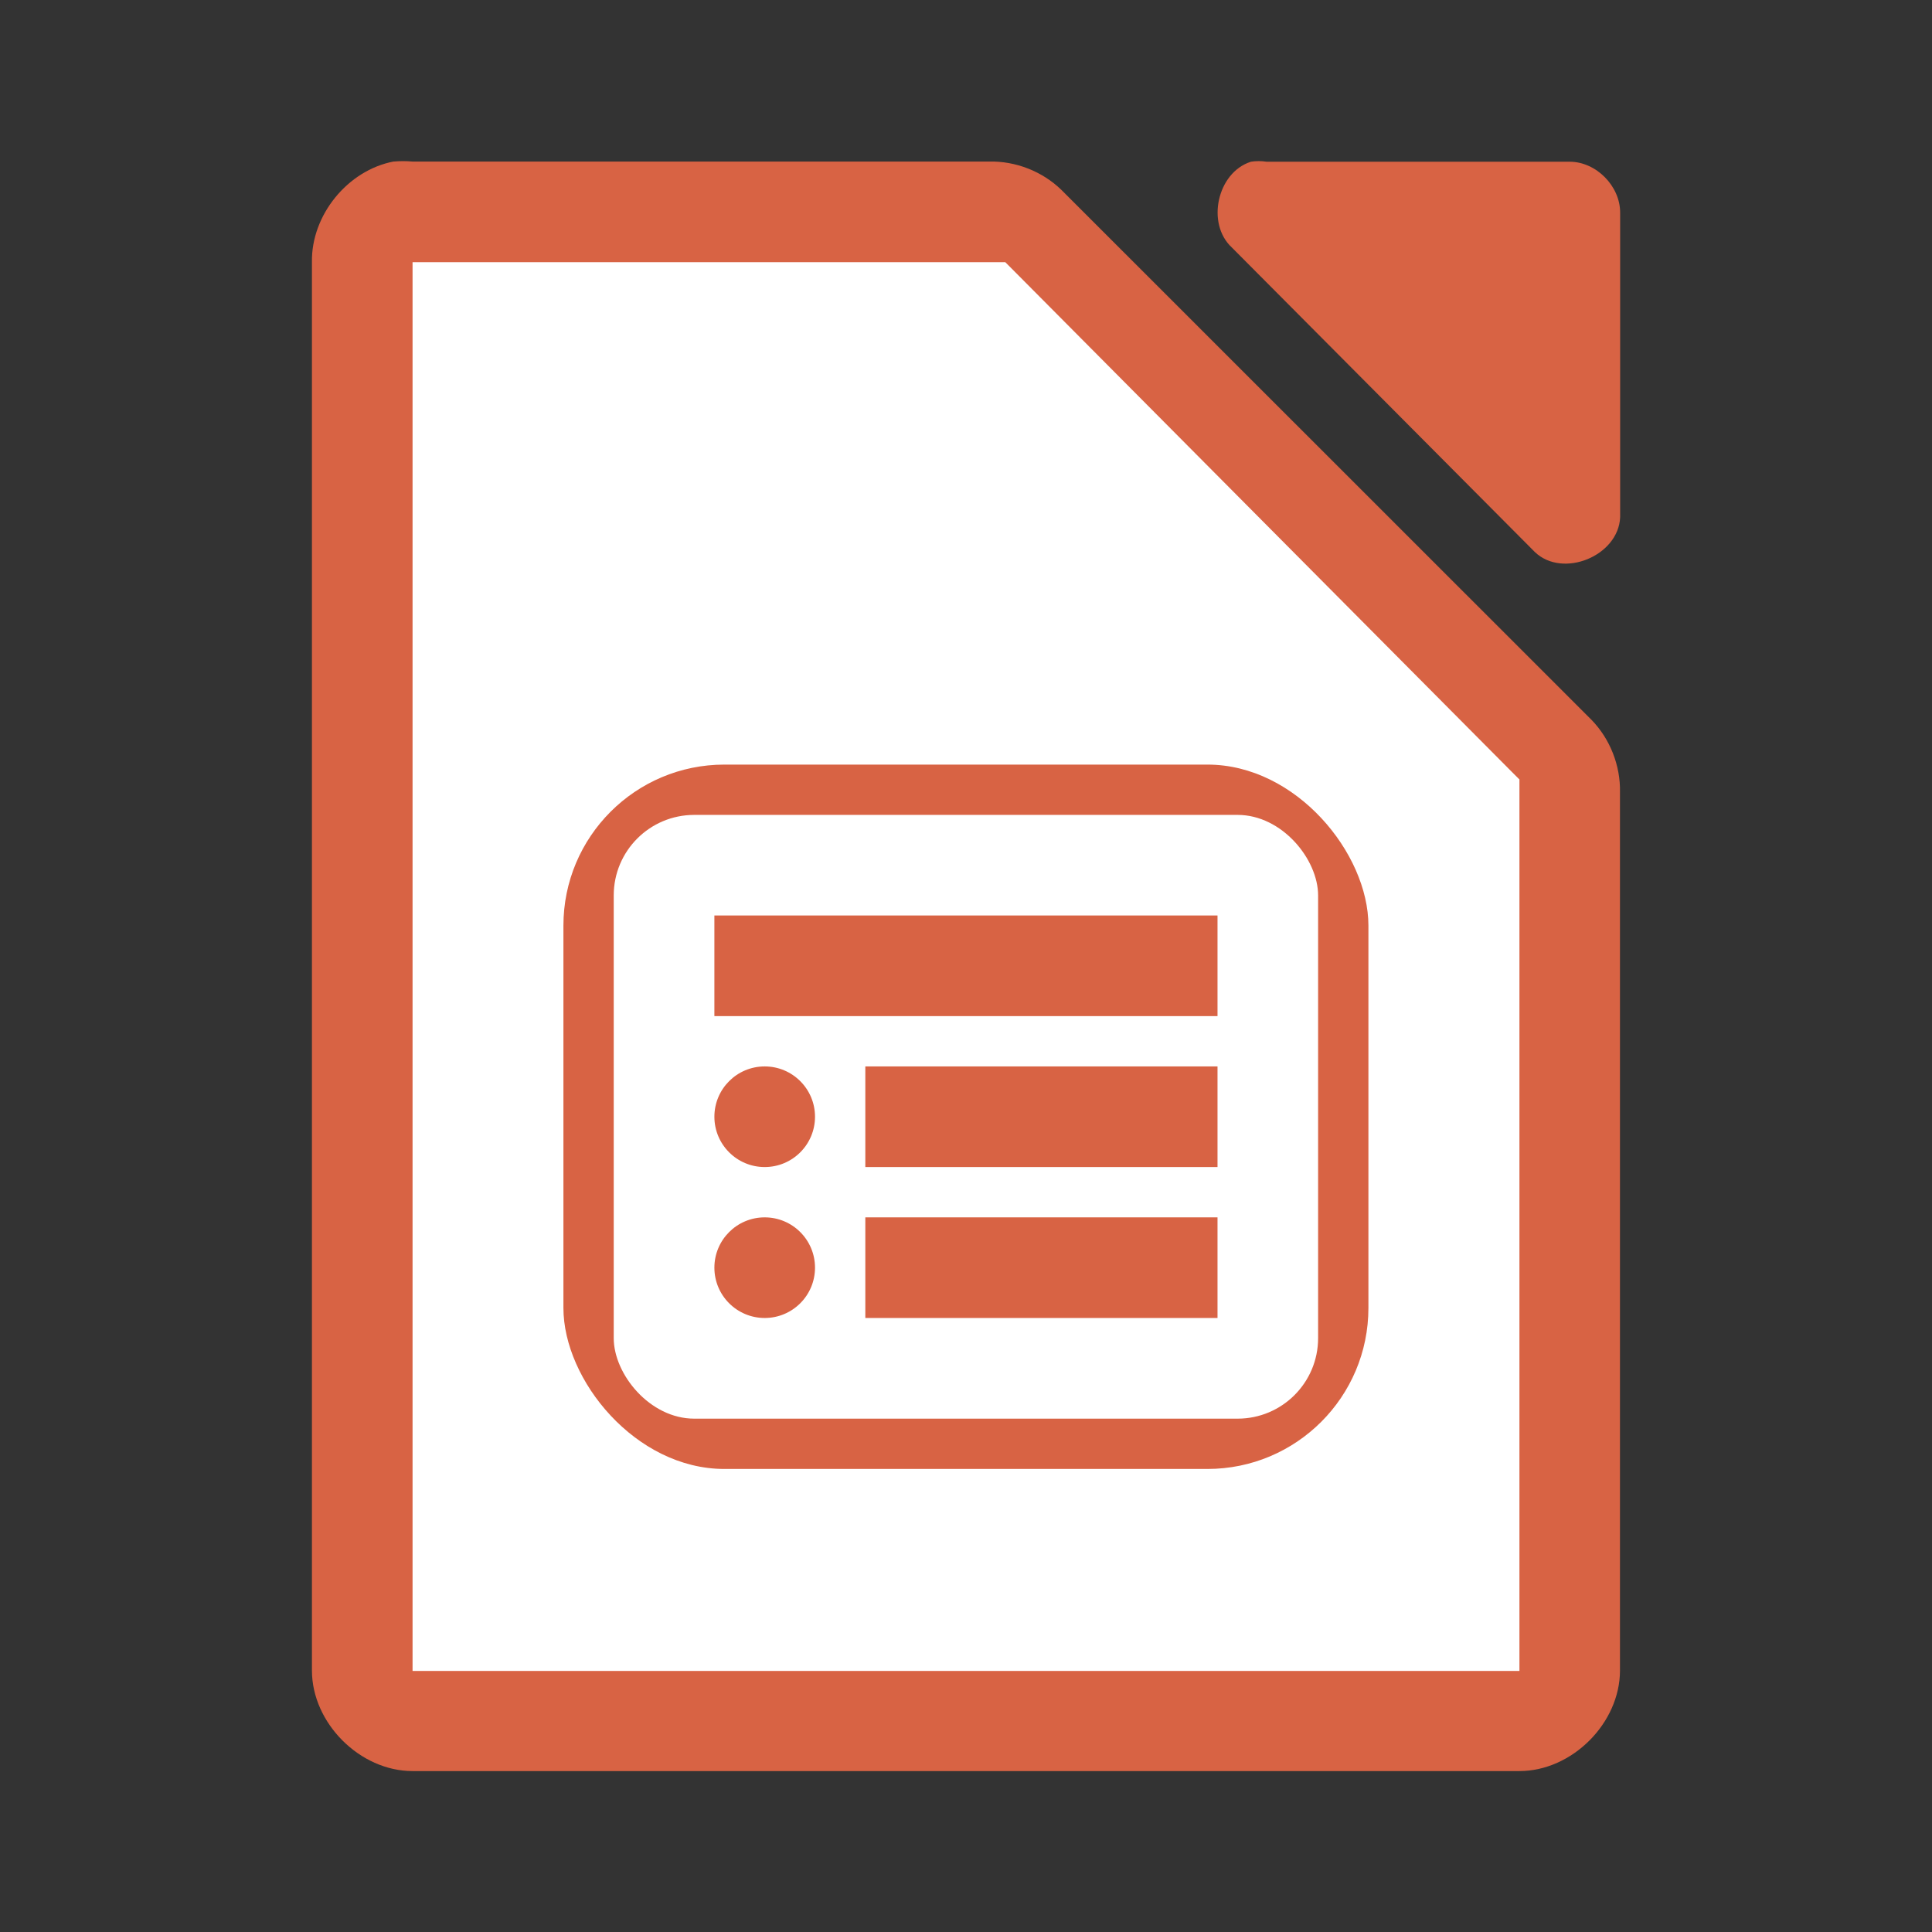 <?xml version="1.0" encoding="UTF-8"?>
<svg width="24" height="24" version="1.1" viewBox="0 0 24 24" xmlns="http://www.w3.org/2000/svg">
 <rect x="0" y="0" width="24" height="24" fill="#333333" stroke="none"/>
 <g transform="translate(.875 -2)">
  <g stroke-width=".625">
   <path d="m4.016 4.006c-0.573 0.109-1.026 0.667-1.016 1.25v17.495c6.25e-5 0.654 0.596 1.25 1.25 1.25h13.749c0.654-6.3e-5 1.25-0.595 1.25-1.25v-10.909c0.007-0.33-0.122-0.661-0.352-0.898l-6.588-6.586c-0.237-0.23-0.568-0.359-0.898-0.351h-7.162c-0.078-0.007-0.156-0.007-0.234 0z" fill="#d86344"/>
   <path d="m14.662 4.01c-0.416 0.133-0.556 0.767-0.235 1.064l3.765 3.784c0.348 0.332 1.04 0.048 1.059-0.434v-3.784c-3.7e-5 -0.33-0.299-0.631-0.627-0.631h-3.765c-0.065-0.01-0.131-0.01-0.196 0z" fill="#d86344"/>
   <path d="m4.25 5.257v17.5h13.75v-11.074l-0.098-0.098-6.211-6.25-0.078-0.078h-7.051z" fill="#fff"/>
   <path d="m4.875 5.882h6.287l6.213 6.25v10h-12.5z" fill="#fff"/>
   <rect x="6.124" y="11.498" width="10" height="8.75" rx="2" ry="2" fill="#d86344"/>
   <rect x="6.749" y="12.123" width="8.75" height="7.5" rx="1" ry="1" fill="#fff"/>
  </g>
  <g transform="matrix(.625 0 0 .625 1.125 4)" fill="#d86344">
   <path d="m10.999 14.996h10v2h-10z"/>
   <path d="m13.999 17.996h7v2h-7z"/>
   <circle cx="11.999" cy="18.996" r="1"/>
   <path d="m13.999 20.996h7v2h-7z"/>
   <circle cx="11.999" cy="21.996" r="1"/>
  </g>
 </g>
</svg>
